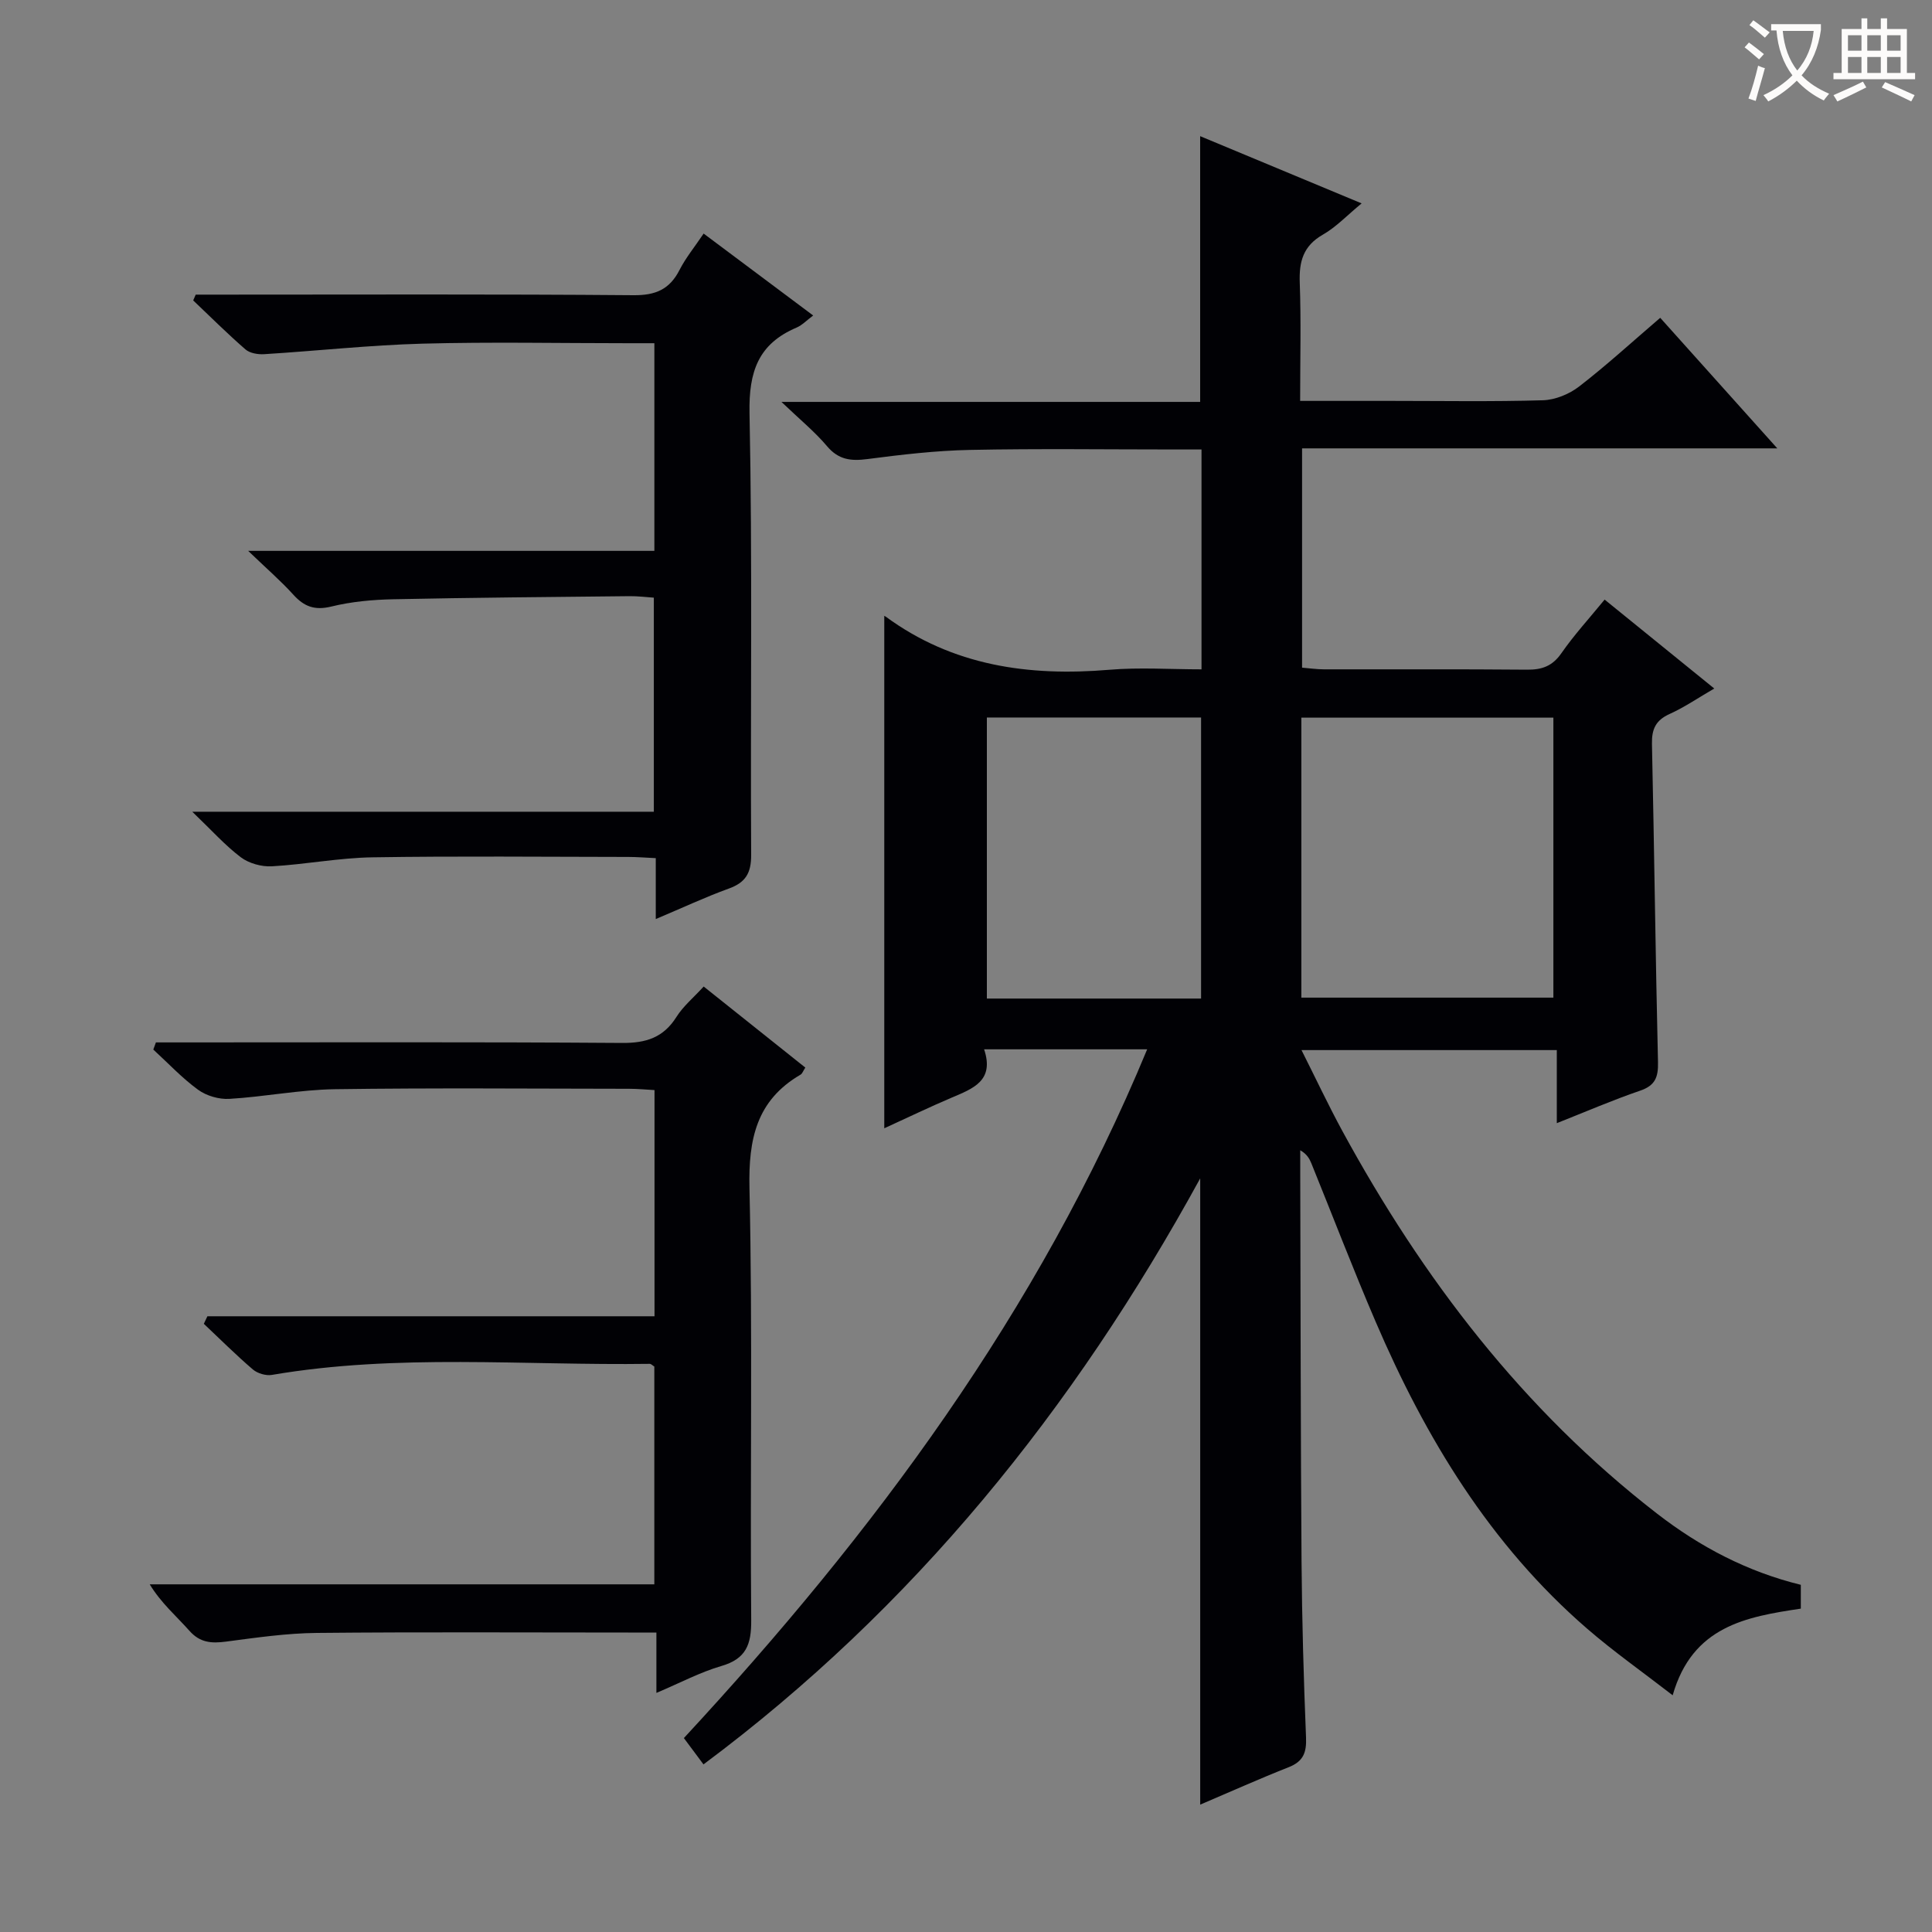 <svg enable-background="new 0 0 400 400" viewBox="0 0 400 400" xmlns="http://www.w3.org/2000/svg"><rect x="0" y="0" width="400" height="400" fill="#808080" stroke="none"/><g fill="#010105"><path d="m237.51 217.25c-11.58 0-22.35 0-33.76 0 2.19 6.53-2.34 8.14-6.73 10.01-4.54 1.93-8.99 4.08-13.94 6.34 0-35.88 0-71.05 0-106.04-.33-.1.04-.08.29.1 13.88 10.2 29.6 12.41 46.3 11.01 6.25-.53 12.58-.09 19.09-.09 0-15.34 0-30.1 0-45.52-1.89 0-3.65 0-5.42 0-14.16 0-28.33-.2-42.49.09-7.11.14-14.24.98-21.3 1.9-3.4.44-5.95.14-8.32-2.67-2.54-3.01-5.65-5.54-9.44-9.17h86.69c0-18.51 0-36.56 0-55.02 10.82 4.51 21.76 9.06 33.43 13.92-3.02 2.48-5.28 4.91-8.04 6.48-4.07 2.33-4.93 5.58-4.77 9.93.29 7.95.08 15.92.08 24.48h18.79c10.5 0 21 .18 31.49-.13 2.54-.08 5.43-1.27 7.47-2.84 5.66-4.37 10.95-9.22 16.8-14.23 7.86 8.77 15.69 17.49 24.24 27.03-33.33 0-65.67 0-98.39 0v45.4c1.41.11 2.98.35 4.56.35 14 .03 28-.06 41.99.07 3.11.03 5.27-.72 7.14-3.41 2.63-3.79 5.78-7.22 8.95-11.1 7.6 6.17 14.93 12.11 22.7 18.41-3.3 1.91-6.14 3.87-9.24 5.27-2.88 1.3-3.72 3.13-3.66 6.19.48 21.97.73 43.94 1.25 65.91.07 3.12-.59 4.84-3.72 5.9-5.62 1.92-11.09 4.29-17.23 6.72 0-5.3 0-10.01 0-15.13-17.69 0-34.91 0-52.86 0 2.87 5.69 5.51 11.32 8.47 16.77 16.65 30.57 37.43 57.75 65.16 79.21 8.9 6.89 18.69 12.02 29.75 14.73v4.93c-11.26 1.69-22.44 3.6-26.53 17.94-6.13-4.75-12.16-8.99-17.71-13.79-20.08-17.38-33.46-39.48-43.8-63.58-4.65-10.83-8.87-21.85-13.3-32.77-.4-.98-.92-1.91-2.3-2.7v4.7c.08 26.82.08 53.65.27 80.47.09 12.14.44 24.29.93 36.42.13 3.11-.57 4.95-3.59 6.14-6.14 2.42-12.16 5.13-18.32 7.75 0-43.16 0-85.85 0-129.66-26.25 47.93-59.37 88.93-102.84 121.33-1.45-1.94-2.62-3.52-4.06-5.45 39.26-42.39 73.38-88.16 95.92-142.6zm31.92-10.7h52.18c0-19.61 0-38.84 0-57.97-17.63 0-34.86 0-52.18 0zm-20.76.19c0-19.74 0-38.94 0-58.19-15.02 0-29.71 0-44.35 0v58.19z"/><path d="m42.94 272.52h92.57c0-15.76 0-31.01 0-46.83-1.72-.09-3.49-.27-5.25-.27-20.33-.02-40.65-.2-60.97.09-7.27.11-14.52 1.57-21.8 2-2.14.13-4.75-.63-6.48-1.89-3.34-2.43-6.2-5.51-9.27-8.32.18-.49.36-.99.54-1.48h5.05c30.49 0 60.98-.11 91.46.11 4.98.04 8.57-1.11 11.27-5.4 1.39-2.21 3.52-3.97 5.63-6.28 7.06 5.63 14.03 11.19 21.04 16.78-.45.7-.62 1.25-.98 1.46-9.14 5.33-10.81 13.36-10.58 23.5.67 29.81.11 59.64.36 89.46.04 5.04-1.06 7.99-6.18 9.48-4.39 1.28-8.51 3.48-13.45 5.57 0-4.43 0-8.16 0-12.5-2.3 0-4.07 0-5.84 0-21.49 0-42.98-.13-64.47.08-6.28.06-12.56.98-18.81 1.8-3 .39-5.37.24-7.57-2.25-2.71-3.05-5.85-5.72-8.21-9.61h104.47c0-15.38 0-30.26 0-45.09-.39-.24-.67-.56-.94-.56-26.09.37-52.26-2.15-78.24 2.29-1.23.21-2.98-.31-3.94-1.13-3.51-3-6.78-6.28-10.15-9.45.26-.52.5-1.04.74-1.56z"/><path d="m135.77 190.28c0-4.56 0-8.36 0-12.61-2.13-.1-3.91-.25-5.69-.25-17.66-.02-35.32-.2-52.98.08-6.94.11-13.86 1.47-20.81 1.86-2.13.12-4.74-.6-6.43-1.87-3.26-2.46-6.03-5.58-10.05-9.43h95.56c0-14.9 0-29.29 0-44.32-1.53-.1-3.27-.33-5.02-.31-16.31.17-32.62.3-48.93.64-4.3.09-8.68.49-12.83 1.51-3.44.84-5.63.01-7.87-2.47-2.56-2.83-5.47-5.34-9.34-9.06h84.1c0-14.62 0-28.51 0-42.99-1.96 0-3.74 0-5.52 0-14.16 0-28.33-.29-42.48.09-10.94.3-21.85 1.5-32.79 2.18-1.28.08-2.96-.2-3.86-.98-3.73-3.24-7.24-6.74-10.83-10.15.17-.4.35-.8.52-1.2h5.19c28.49 0 56.98-.12 85.46.12 4.57.04 7.47-1.21 9.52-5.23 1.27-2.49 3.09-4.71 4.99-7.53 7.59 5.67 14.98 11.21 22.68 16.96-1.36 1.01-2.29 2.01-3.43 2.5-7.94 3.37-9.92 9.13-9.75 17.71.62 30.47.17 60.97.34 91.45.02 3.79-1.15 5.73-4.63 6.99-4.83 1.75-9.49 3.94-15.12 6.31z"/></g><path d="m362.1 8.8c1.1.8 2.1 1.6 3.1 2.4l-1 1.1c-1.3-1.1-2.3-2-3-2.5zm1.9 4.8c.5.2.9.4 1.4.5-.6 2.3-1.3 4.5-1.9 6.8l-1.5-.5c.8-2.1 1.4-4.3 2-6.8zm-1-9.4c1.3.9 2.4 1.8 3.4 2.5l-1 1.1c-1.4-1.2-2.4-2.1-3.2-2.6zm3.7 2.2v-1.4h10.3v1.2c-.5 3.6-1.8 6.8-4 9.4 1.5 1.6 3.4 2.8 5.7 3.8-.3.4-.7.8-1.1 1.4-2.3-1.1-4.1-2.5-5.6-4.1-1.6 1.6-3.6 3.1-5.9 4.3-.3-.5-.7-.9-1-1.3 2.4-1.1 4.4-2.5 6-4.1-1.9-2.5-3-5.6-3.3-9.3h-1.1zm8.8 0h-6.4c.3 3.3 1.3 6 3 8.2 2-2.3 3.1-5.1 3.4-8.2z" fill="#fcfbfa"/><path d="m385.3 3.8h1.3v2.2h2.8v-2.2h1.3v2.2h4.1v9.1h1.7v1.3h-16.9v-1.3h1.7v-9.1h4.1v-2.2zm.4 13.1.7 1.2c-1.8.9-3.8 1.9-6 2.9-.2-.4-.5-.8-.8-1.3 2.3-1 4.3-1.9 6.1-2.8zm-3.1-6.4h2.8v-3.2h-2.8zm0 4.6h2.8v-3.3h-2.8zm4-4.6h2.8v-3.2h-2.8zm0 4.6h2.8v-3.3h-2.8zm3.7 1.9c2.1.9 4.1 1.8 6.1 2.7l-.7 1.3c-2.2-1.1-4.2-2-6.1-2.9zm3.2-9.7h-2.8v3.2h2.8zm-2.8 7.8h2.8v-3.3h-2.8z" fill="#fcfbfa"/></svg>